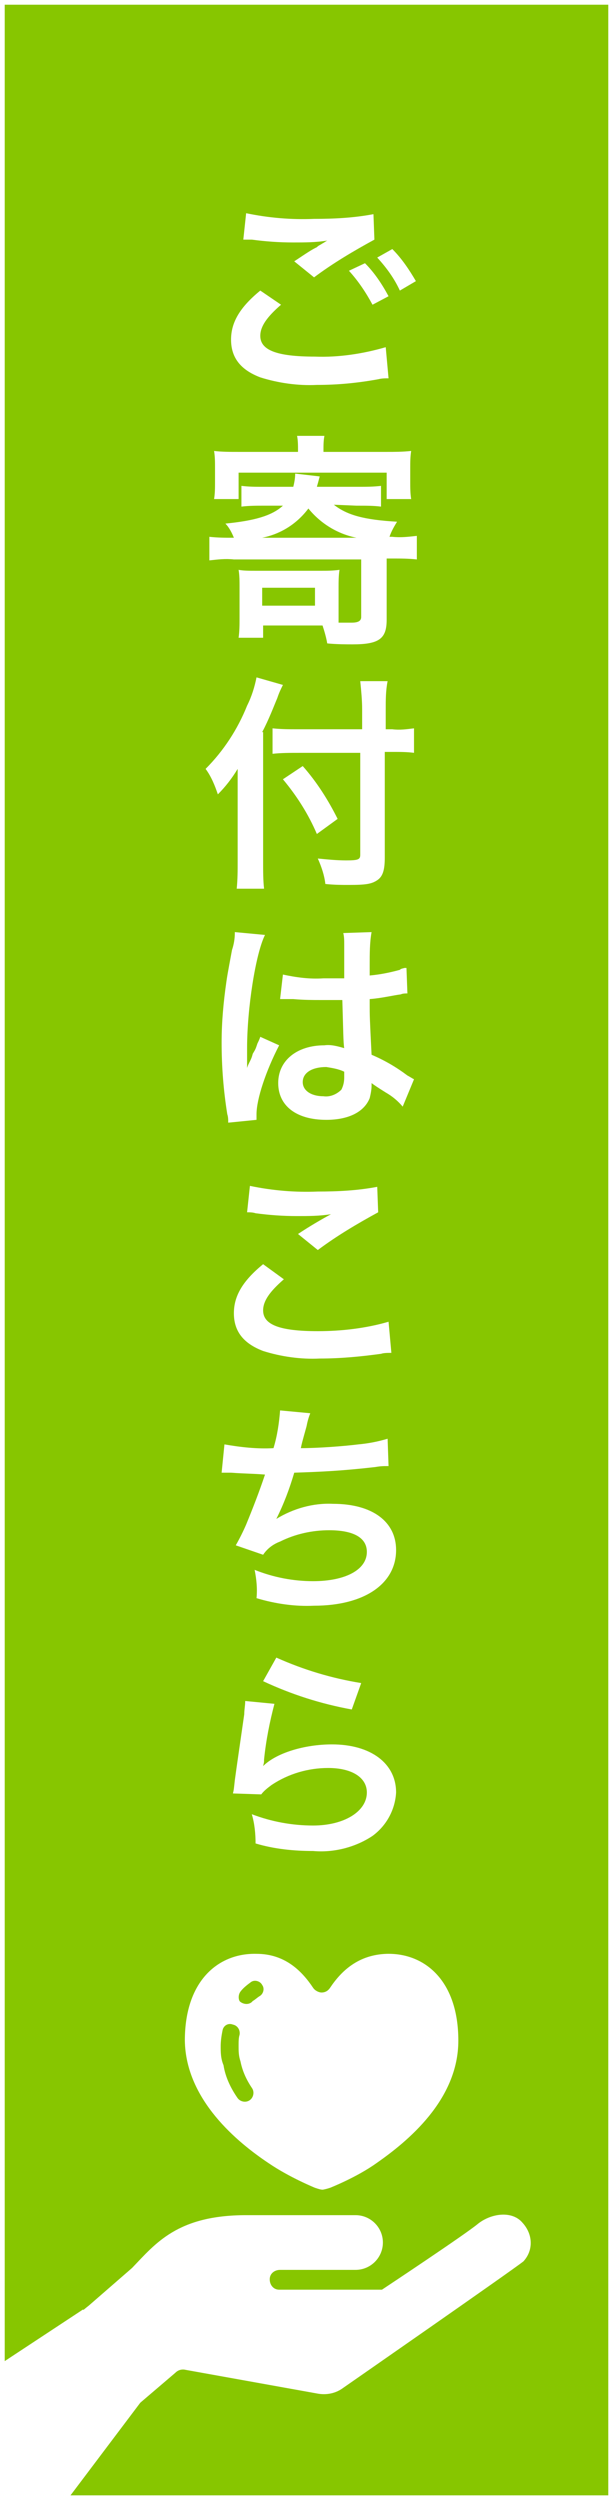 <?xml version="1.0" encoding="utf-8"?>
<!-- Generator: Adobe Illustrator 21.1.0, SVG Export Plug-In . SVG Version: 6.00 Build 0)  -->
<svg version="1.1" id="ご寄付はこちら" xmlns="http://www.w3.org/2000/svg" xmlns:xlink="http://www.w3.org/1999/xlink"
	 x="0px" y="0px" viewBox="0 0 65 265" style="enable-background:new 0 0 65 265;" xml:space="preserve">
<rect x="0" y="0" width="65" height="265" fill="#333333" stroke="none"/>
<style type="text/css">
	.st0{fill:#87C600;stroke:#FFFFFF;stroke-linejoin:round;}
	.st1{fill:none;}
	.st2{fill:#FFFFFF;}
</style>
<rect id="長方形_24" y="0" class="st0" width="65" height="265"/>
<path class="st1" d="z"/>
<path id="長方形_25" class="st2" d="M7.4,264.6L0,265v-14.4l8.8-5.8l9,6"/>
<path id="ご寄付はこちら-2" class="st2" d="M25.8,25.4c0.2,0,0.3,0,0.3,0c0.1,0,0.3,0,0.6,0c1.5,0.2,2.9,0.3,4.4,0.3
	c1.2,0,2.4,0,3.6-0.2c-0.2,0.1-0.3,0.2-0.5,0.3c-0.3,0.2-0.4,0.2-0.6,0.4c-0.6,0.3-0.9,0.5-2.4,1.5l2.1,1.7c2-1.5,4.2-2.8,6.4-4
	l-0.1-2.7c-2.1,0.4-4.2,0.5-6.3,0.5c-2.4,0.1-4.8-0.1-7.2-0.6L25.8,25.4z M27.6,30.8c-2.2,1.8-3.1,3.4-3.1,5.2c0,1.9,1,3.2,3.1,4
	c1.9,0.6,4,0.9,6,0.8c2.2,0,4.3-0.2,6.5-0.6c0.4-0.1,0.7-0.1,1.1-0.1l-0.3-3.3c-2.4,0.7-5,1.1-7.5,1c-4.1,0-5.8-0.7-5.8-2.2
	c0-1,0.7-2,2.2-3.3L27.6,30.8z M44.1,29.8c-0.7-1.2-1.5-2.4-2.5-3.4L40,27.3c1,1.1,1.8,2.2,2.4,3.5L44.1,29.8z M37,28.7
	c1,1.1,1.8,2.3,2.5,3.6l1.7-0.9c-0.7-1.3-1.5-2.5-2.5-3.5L37,28.7z M37.8,53.6c1.1,0,1.8,0,2.6,0.1v-2.2c-0.8,0.1-1.6,0.1-2.4,0.1
	h-4.4c0.2-0.7,0.3-1.1,0.3-1.1l-2.6-0.3c0,0.5-0.1,1-0.2,1.4h-3.2c-0.8,0-1.5,0-2.3-0.1v2.2c0.8-0.1,1.6-0.1,2.4-0.1H30
	c-1.2,1.1-3.1,1.6-6.1,1.9c0.4,0.4,0.7,1,0.9,1.5c-0.9,0-1.7,0-2.6-0.1v2.5c0.9-0.1,1.7-0.2,2.6-0.1h13.5v6.1c0,0.4-0.3,0.6-1,0.6
	c-0.3,0-0.9,0-1.4,0c0-0.3,0-1,0-1.4v-2.3c0-0.6,0-1.3,0.1-1.9c-0.7,0.1-1.3,0.1-2,0.1h-6.8c-0.8,0-1.4,0-1.9-0.1
	c0.1,0.6,0.1,1.2,0.1,1.8v3.3c0,0.7,0,1.4-0.1,2.1h2.6v-1.3h6.3c0.2,0.6,0.4,1.3,0.5,1.9c1,0.1,2.1,0.1,2.7,0.1
	c2.8,0,3.6-0.6,3.6-2.6v-6.5h0.6c0.9,0,1.7,0,2.6,0.1v-2.5c-0.9,0.1-1.7,0.2-2.6,0.1h-0.3c0.2-0.6,0.5-1.1,0.8-1.6
	c-3.5-0.2-5.3-0.7-6.7-1.8L37.8,53.6L37.8,53.6z M27.8,57c2-0.4,3.7-1.5,4.9-3.1c1.3,1.6,3.1,2.7,5.1,3.1H27.8z M27.8,62.3h5.6v1.9
	h-5.6L27.8,62.3L27.8,62.3z M31.6,47.9h-6.3c-0.9,0-1.8,0-2.6-0.1c0.1,0.6,0.1,1.2,0.1,1.8v1.5c0,0.6,0,1.2-0.1,1.8h2.6v-2.8h15.7
	v2.8h2.6c-0.1-0.6-0.1-1.2-0.1-1.8v-1.5c0-0.6,0-1.2,0.1-1.8c-0.9,0.1-1.8,0.1-2.6,0.1h-6.7v-0.2c0-0.5,0-1,0.1-1.5h-2.9
	c0.1,0.5,0.1,1,0.1,1.6L31.6,47.9L31.6,47.9z M38.3,77.3h-6.7c-0.9,0-1.8,0-2.7-0.1v2.7c0.9-0.1,1.9-0.1,2.8-0.1h6.5v10.8
	c0,0.5-0.2,0.6-1.5,0.6c-1,0-2-0.1-3-0.2c0.4,0.9,0.7,1.8,0.8,2.7c1,0.1,1.7,0.1,2.5,0.1c1.8,0,2.4-0.1,3-0.5
	c0.6-0.4,0.8-1.1,0.8-2.4V79.7h0.8c0.8,0,1.6,0,2.3,0.1v-2.6c-0.8,0.1-1.5,0.2-2.3,0.1h-0.7v-2.1c0-1,0-2,0.2-3h-2.9
	c0.1,1,0.2,2,0.2,3V77.3z M27.8,77.6c0.7-1.3,1.3-2.9,1.6-3.6c0.2-0.6,0.4-1,0.6-1.4l-2.8-0.8c-0.2,1-0.5,2-1,3
	c-1,2.5-2.5,4.8-4.4,6.7c0.6,0.8,1,1.8,1.3,2.7c0.8-0.8,1.5-1.7,2.1-2.7c0,1,0,1.5,0,2.7v7.1c0,1,0,1.9-0.1,2.9h2.9
	c-0.1-0.9-0.1-1.8-0.1-2.9V77.6z M30,82.6c1.5,1.8,2.7,3.7,3.6,5.8l2.2-1.6c-1-2-2.2-3.9-3.7-5.6L30,82.6z M29.7,105.9
	c0,0,0.1,0,0.1,0c0.1,0,0.2,0,0.2,0c0.1,0,0.3,0,0.4,0c0.1,0,0.4,0,0.7,0c1.1,0.1,2.1,0.1,3,0.1c0.6,0,1.2,0,2.2,0
	c0.1,3.3,0.1,4.5,0.2,5.1c-0.7-0.2-1.4-0.4-2.1-0.3c-2.9,0-4.9,1.6-4.9,4c0,2.4,1.9,3.9,5.1,3.9c2.3,0,4-0.8,4.6-2.3
	c0.1-0.4,0.2-0.9,0.2-1.3v-0.3c0.1,0.1,0.7,0.5,1.5,1c0.7,0.4,1.3,0.9,1.8,1.5l1.2-2.9c-0.2-0.1-0.5-0.3-0.7-0.4
	c-1.2-0.9-2.4-1.6-3.8-2.2c-0.2-4-0.2-4.1-0.2-5.4v-0.5c1.3-0.1,2.5-0.4,3.3-0.5c0.2-0.1,0.5-0.1,0.7-0.1l-0.1-2.7l-0.2,0
	c-0.4,0.1-0.4,0.1-0.5,0.2c-1.1,0.3-2.1,0.5-3.2,0.6v-1.1c0-1.2,0-2.4,0.2-3.5l-3,0.1c0.1,0.4,0.1,0.8,0.1,1.2c0,1,0,2.2,0,3.6
	c-0.8,0-1.4,0-2.2,0c-1.5,0.1-2.9-0.1-4.3-0.4L29.7,105.9z M36.5,113.6v0.6c0,0.5-0.1,0.9-0.3,1.3c-0.5,0.5-1.2,0.8-1.9,0.7
	c-1.3,0-2.2-0.6-2.2-1.5c0-1,1-1.6,2.5-1.6C35.2,113.2,35.9,113.3,36.5,113.6L36.5,113.6z M27.2,118.7c0-0.2,0-0.4,0-0.6
	c0-1.6,1-4.6,2.4-7.3l-2-0.9c-0.1,0.3-0.2,0.5-0.3,0.7c-0.2,0.6-0.2,0.6-0.5,1.1c-0.1,0.4-0.2,0.6-0.3,0.8c-0.2,0.4-0.2,0.4-0.3,0.7
	h0c0-0.2,0-0.3,0-0.5v-0.4c0-0.4,0-0.4,0-1.2c0-4.2,0.9-10,1.9-12l-3.2-0.3v0.1c0,0.6-0.1,1.2-0.3,1.8c-0.5,2.7-0.5,2.7-0.6,3.4
	c-0.3,2.1-0.5,4.2-0.5,6.4c0,2.6,0.2,5.1,0.6,7.6c0.1,0.3,0.1,0.6,0.1,0.9L27.2,118.7z M26.2,128.5c0.3,0,0.6,0,0.9,0.1
	c1.5,0.2,2.9,0.3,4.4,0.3c1.2,0,2.4,0,3.6-0.2c-1.1,0.6-2.3,1.3-3.5,2.1l2.1,1.7c2-1.5,4.2-2.8,6.4-4l-0.1-2.7
	c-2.1,0.4-4.2,0.5-6.3,0.5c-2.4,0.1-4.8-0.1-7.2-0.6L26.2,128.5z M27.9,134c-2.2,1.8-3.1,3.4-3.1,5.2c0,1.9,1,3.2,3.1,4
	c1.9,0.6,4,0.9,6,0.8c2.2,0,4.3-0.2,6.5-0.5c0.3-0.1,0.7-0.1,1.1-0.1l-0.3-3.3c-2.4,0.7-5,1-7.5,1c-4.1,0-5.8-0.7-5.8-2.2
	c0-1,0.7-2,2.2-3.3L27.9,134z M23.5,156.1h0.2c0.2,0,0.4,0,0.8,0c1.3,0.1,2.4,0.1,3.6,0.2c-0.6,1.8-1.3,3.6-2,5.3
	c-0.3,0.7-0.7,1.5-1.1,2.2l2.9,1c0.4-0.6,1-1.1,1.8-1.4c1.6-0.8,3.4-1.2,5.2-1.2c2.6,0,4,0.8,4,2.3c0,1.9-2.3,3.1-5.7,3.1
	c-2.1,0-4.2-0.4-6.2-1.2c0.2,1,0.3,2,0.2,3c2,0.6,4.1,0.9,6.1,0.8c5.3,0,8.7-2.3,8.7-5.9c0-3-2.5-4.9-6.7-4.9
	c-2.1-0.1-4.2,0.5-6,1.6v0c0.8-1.6,1.4-3.2,1.9-4.9c3-0.1,5.1-0.2,8.6-0.6c0.6-0.1,0.8-0.1,1.4-0.1l-0.1-2.9c-1,0.3-2,0.5-3.1,0.6
	c-1.6,0.2-4.3,0.4-6.1,0.4c0.1-0.5,0.1-0.5,0.6-2.3c0.1-0.5,0.2-0.9,0.4-1.4l-3.2-0.3c-0.1,1.3-0.3,2.7-0.7,4
	c-1.7,0.1-3.5-0.1-5.2-0.4L23.5,156.1z M27.9,178.2c3,1.4,6.1,2.4,9.4,3l1-2.8c-3.1-0.5-6.1-1.4-9-2.7L27.9,178.2z M26,180.3
	c0,0.5-0.1,0.9-0.1,1.4c-0.4,2.8-0.8,5.5-1,7c-0.1,0.9-0.1,1-0.2,1.4l3,0.1c0.3-0.4,0.7-0.7,1.1-1c1.8-1.2,3.9-1.8,6-1.8
	c2.5,0,4.1,1,4.1,2.6c0,2-2.4,3.5-5.7,3.5c-2.2,0-4.4-0.4-6.5-1.2c0.3,1,0.4,2.1,0.4,3.1c2,0.6,4.1,0.8,6.1,0.8
	c2.2,0.2,4.5-0.4,6.3-1.6c1.5-1.1,2.4-2.8,2.5-4.6c0-3.1-2.7-5.1-6.8-5.1c-2.9,0-5.9,0.9-7.3,2.3l0,0c0.1-0.4,0.1-0.4,0.1-0.7
	c0.2-2,0.6-4,1.1-5.9L26,180.3z"/>
<g>
	<path class="st2" d="M55.4,235.6c-1.1-1.3-3.3-1-4.7,0.1c-1.3,1.1-10.2,7-10.2,7H29.6l0,0c-0.6,0-1-0.5-1-1.1c0-0.6,0.5-1,1.1-1
		l0,0c1.9,0,8,0,8,0c1.6,0,2.9-1.3,2.9-2.9c0-1.6-1.3-2.9-2.9-2.9c-1.5,0-4.4,0-11.6,0c-7.3,0-9.6,3-12.1,5.6l-4.6,4
		c-1.3,1-1.4,1.4-0.5,1v13.4c0,0.2,0.1,0.3,0.3,0.4c0.2,0.1,0.4,0,0.5-0.1l8.9-7.6c0.3-0.3,0.7-0.4,1.1-0.3l13.9,2.5
		c1,0.2,2,0,2.8-0.6c0,0,17.7-12.3,19.1-13.4C56.6,238.5,56.5,236.8,55.4,235.6z"/>
	<path class="st2" d="M28.5,229.3c2.2,1.5,4.9,2.6,4.9,2.6c0.3,0.1,0.6,0.2,0.8,0.2c0.1,0,0.5-0.1,0.8-0.2c0,0,2.8-1.1,4.9-2.6
		c3.3-2.3,8.7-6.7,8.7-13c0-6.4-3.6-9.3-7.6-9.2c-3,0.1-4.8,1.8-6,3.6c-0.2,0.3-0.5,0.5-0.9,0.5c-0.3,0-0.7-0.2-0.9-0.5
		c-1.2-1.8-3-3.6-6-3.6c-4-0.1-7.6,2.8-7.6,9.2C19.7,222.6,25.2,227.1,28.5,229.3z M25.5,211.1c0.3-0.4,0.7-0.7,1.1-1
		c0.4-0.3,1-0.1,1.2,0.3c0.3,0.4,0.1,1-0.3,1.2c-0.3,0.2-0.5,0.4-0.7,0.5c-0.3,0.4-0.9,0.4-1.3,0.1
		C25.3,212.1,25.2,211.5,25.5,211.1z M23.4,216.9c0-0.6,0.1-1.2,0.2-1.7c0.1-0.5,0.6-0.8,1.1-0.6c0.5,0.1,0.8,0.6,0.7,1.1
		c-0.1,0.3-0.1,0.7-0.1,1.2c0,0.5,0,1,0.2,1.6c0.2,1,0.6,1.9,1.2,2.8c0.3,0.4,0.2,1-0.2,1.3c-0.4,0.3-1,0.2-1.3-0.2
		c-0.7-1-1.3-2.2-1.5-3.5C23.4,218.2,23.4,217.5,23.4,216.9z"/>
</g>
</svg>

